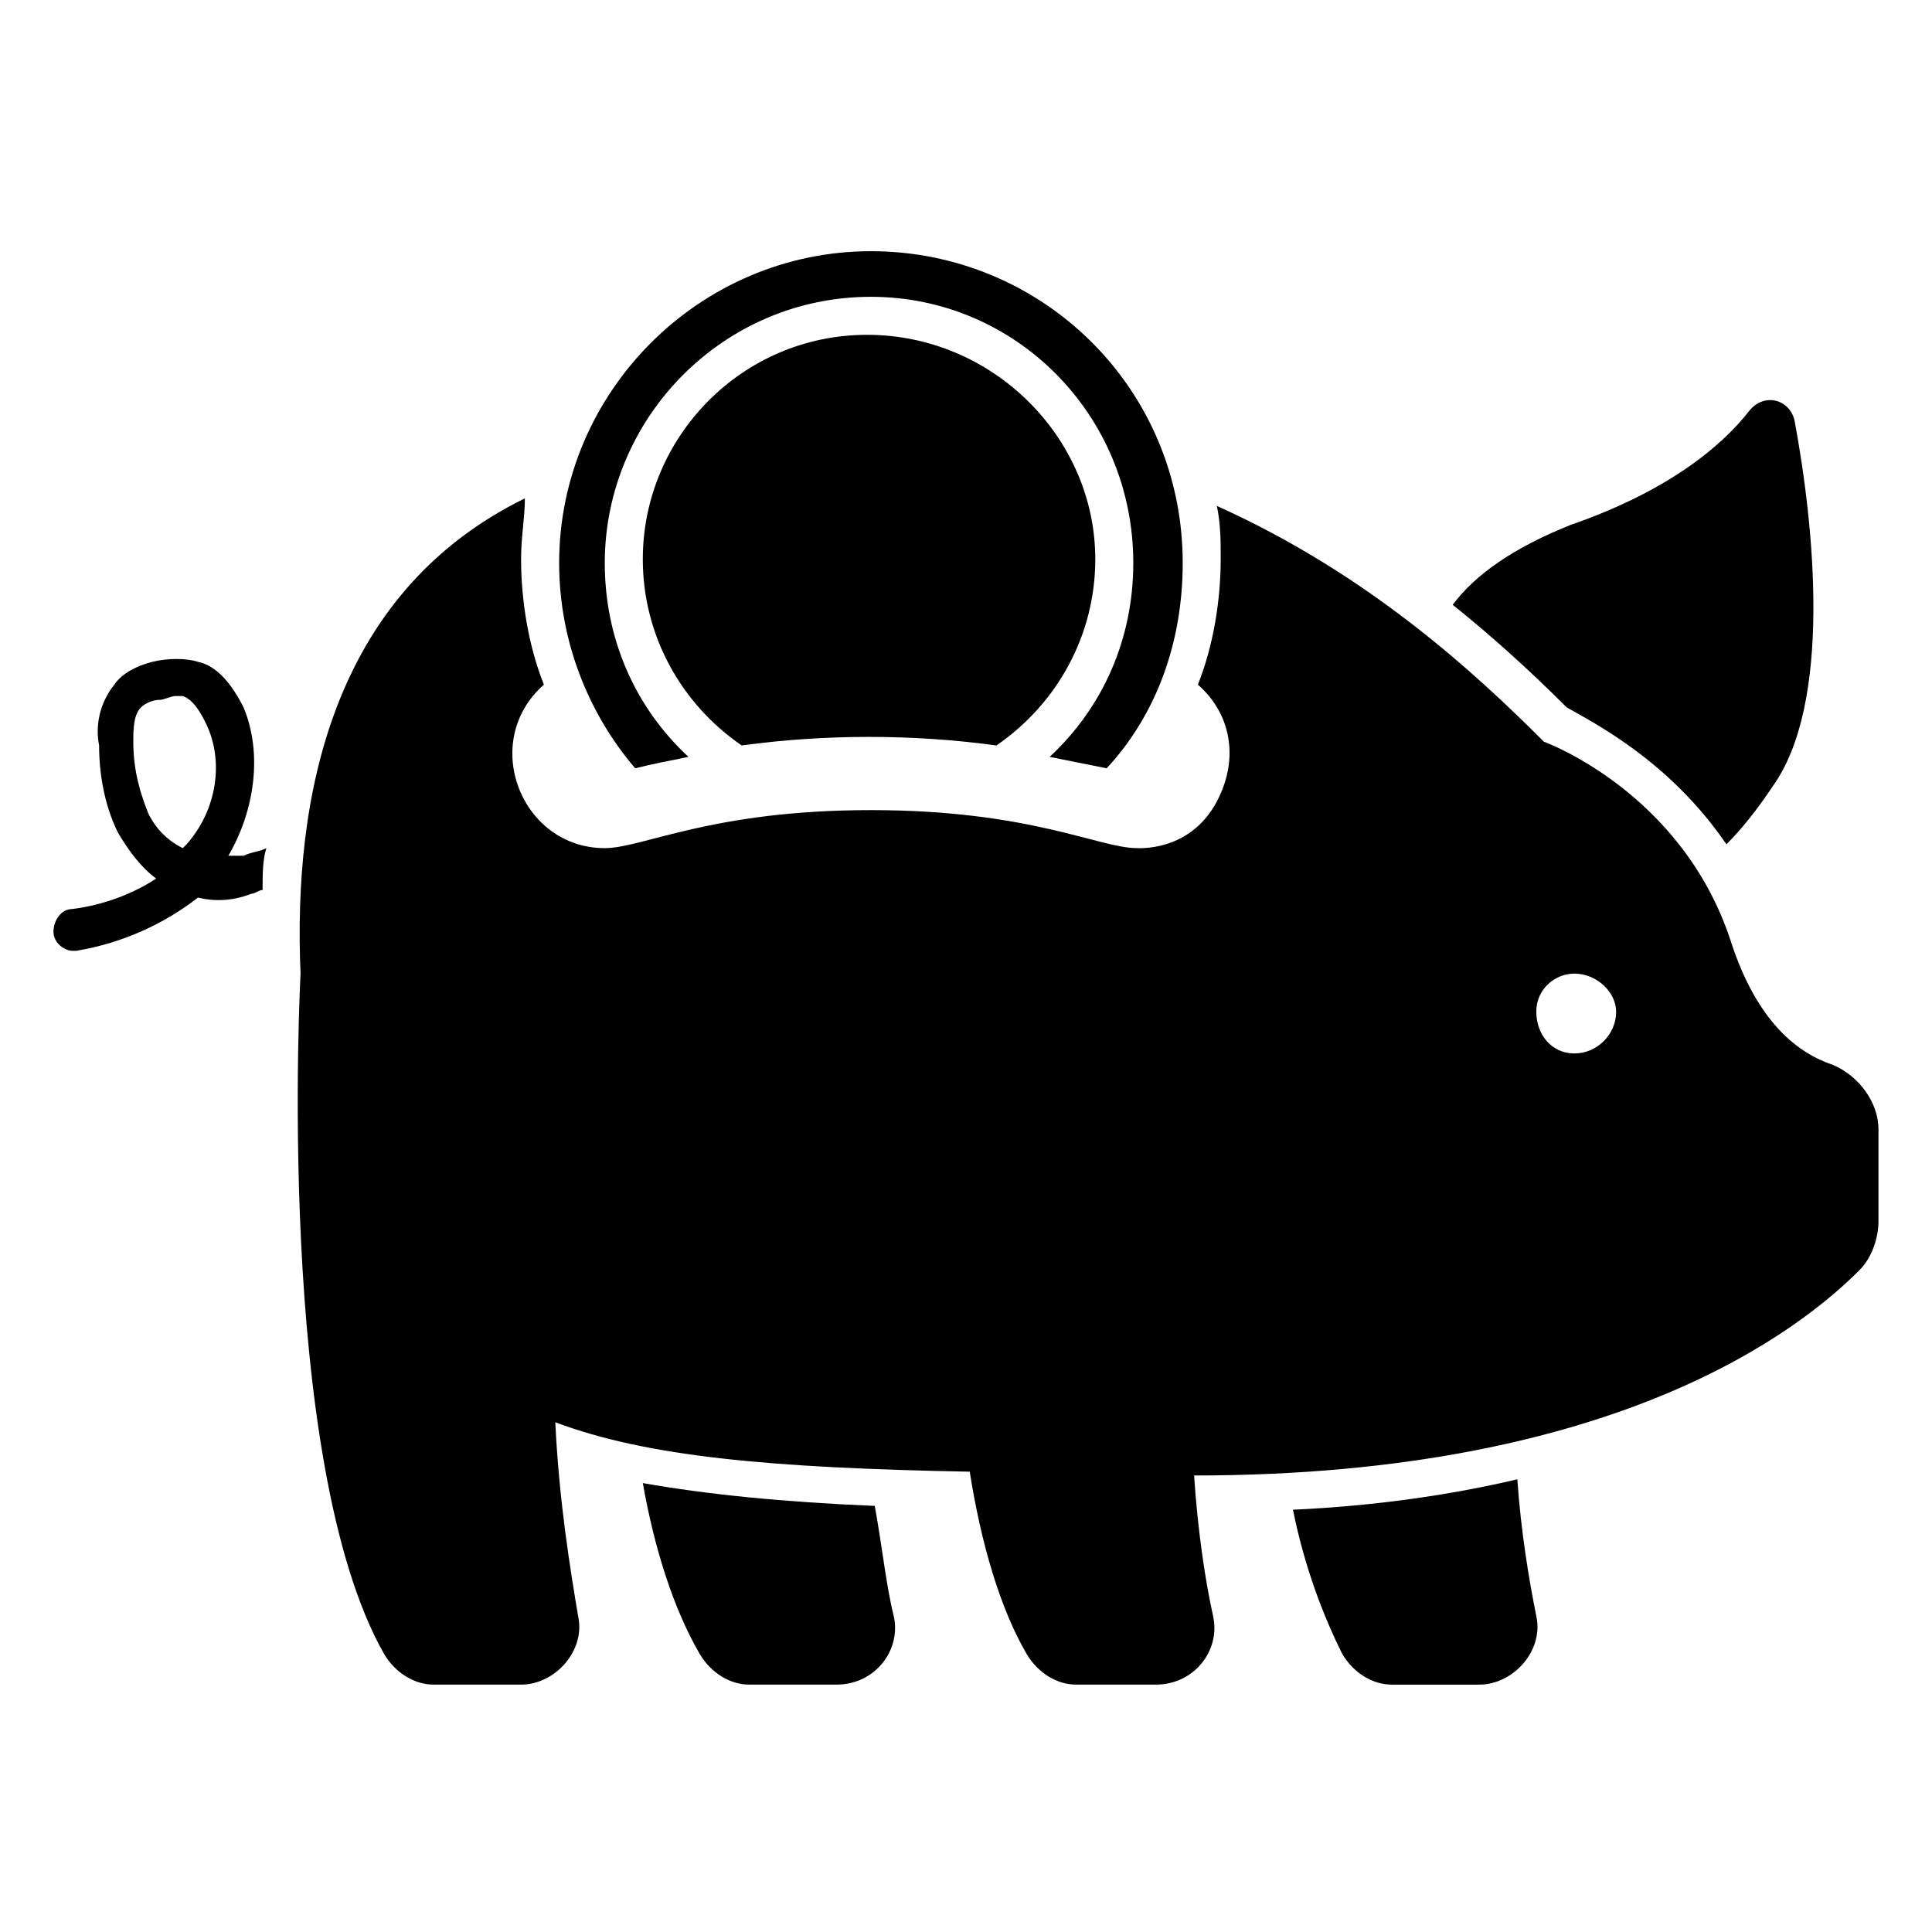 <?xml version="1.0" encoding="UTF-8"?>
<!-- Uploaded to: SVG Repo, www.svgrepo.com, Generator: SVG Repo Mixer Tools -->
<svg fill="#000000" width="800px" height="800px" version="1.1" viewBox="144 144 512 512" xmlns="http://www.w3.org/2000/svg">
 <g>
  <path d="m546.1 536.03c-17.129 4.031-37.281 7.055-59.449 8.062 3.023 15.113 8.062 28.215 13.098 38.289 3.023 5.039 8.062 8.062 13.098 8.062h23.176c9.07 0 17.129-9.07 15.113-18.137-2.012-10.078-4.027-22.172-5.035-36.277z"/>
  <path d="m375.82 543.08c-24.184-1.008-44.336-3.023-61.465-6.047 3.023 17.129 8.062 33.25 15.113 45.344 3.023 5.039 8.062 8.062 13.098 8.062h23.176c10.078 0 17.129-9.07 15.113-18.137-2.012-8.062-3.019-18.141-5.035-29.223z"/>
  <path d="m601.52 367.75c4.031-4.031 8.062-9.07 12.09-15.113 16.121-22.168 11.082-69.527 6.047-96.73-1.008-6.047-8.062-8.062-12.09-3.023-7.055 9.07-21.16 21.16-47.359 30.23-15.113 6.047-25.191 13.098-31.234 21.16 10.078 8.062 20.152 17.129 30.23 27.207 7.047 4.027 27.199 14.102 42.316 36.27z"/>
  <path d="m204.52 370.78c7.055-12.09 9.07-27.207 4.031-39.297-3.023-6.047-7.055-11.082-12.09-12.09-3.023-1.008-8.062-1.008-12.09 0-4.031 1.008-8.062 3.023-10.078 6.047-4.031 5.039-5.039 11.082-4.031 16.121 0 9.07 2.016 17.129 5.039 23.176 3.023 5.039 6.047 9.07 10.078 12.09-6.047 4.031-14.105 7.055-22.168 8.062-3.023 0-5.039 3.023-5.039 6.047 0 3.023 3.023 5.039 5.039 5.039h1.008c12.09-2.016 23.176-7.055 32.242-14.105 4.031 1.008 9.07 1.008 14.105-1.008 1.008 0 2.016-1.008 3.023-1.008 0-4.031 0-8.062 1.008-11.082-2.016 1.008-4.031 1.008-6.047 2.016-2.016-0.008-3.023-0.008-4.031-0.008zm-11.082-3.023-1.008 1.008c-4.031-2.016-7.055-5.039-9.07-9.07-2.016-5.039-4.031-11.082-4.031-19.145 0-3.023 0-7.055 2.016-9.07 1.008-1.004 3.023-2.012 5.039-2.012 1.008 0 3.023-1.008 4.031-1.008h2.016c3.023 1.008 5.039 5.039 6.047 7.055 5.035 10.074 3.019 23.176-5.039 32.242z"/>
  <path d="m629.73 426.2c-9.07-3.023-20.152-11.082-27.207-33.25-13.098-39.297-49.375-52.395-49.375-52.395-18.137-18.137-46.352-44.336-86.656-62.473 1.008 5.039 1.008 9.07 1.008 14.105 0 11.082-2.016 23.176-6.047 33.25 8.062 7.055 10.078 17.129 7.055 26.199-6.047 18.137-22.168 17.129-23.176 17.129-10.078 0-28.215-10.078-70.535-10.078-42.32 0-60.457 10.078-70.535 10.078-22.168 0-33.25-28.215-16.121-43.328-4.031-10.078-6.047-22.168-6.047-33.25 0-6.047 1.008-11.082 1.008-16.121-51.387 25.191-61.465 79.602-59.449 125.95 0 0-7.055 128.98 22.168 180.36 3.023 5.039 8.062 8.062 13.098 8.062h23.176c9.07 0 17.129-9.07 15.113-18.137-2.016-12.09-5.039-30.23-6.047-51.387 24.184 9.07 56.426 12.09 109.83 13.098 3.023 19.145 8.062 36.273 15.113 48.367 3.023 5.039 8.062 8.062 13.098 8.062l21.172-0.008c10.078 0 17.129-9.07 15.113-18.137-2.016-9.07-4.031-22.168-5.039-37.281 112.85 0 161.22-39.297 176.33-54.41 3.023-3.023 5.039-8.062 5.039-13.098v-24.184c0.004-7.055-5.035-14.109-12.09-17.133zm-68.516-3.023c-6.047 0-10.078-5.039-10.078-11.082 0-6.047 5.039-10.078 10.078-10.078 6.047 0 11.082 5.039 11.082 10.078 0 6.047-5.039 11.082-11.082 11.082z"/>
  <path d="m326.44 344.58c-14.105-13.098-22.168-31.234-22.168-51.387 0-38.289 31.234-70.535 70.535-70.535 38.289 0 69.527 31.234 69.527 70.535 0 20.152-8.062 38.289-22.168 51.387 5.039 1.008 10.078 2.016 15.113 3.023 13.098-14.105 20.152-33.25 20.152-54.41 0-46.352-37.281-82.625-82.625-82.625s-82.625 37.281-82.625 82.625c0 21.16 8.062 40.305 20.152 54.41 4.031-1.008 9.066-2.016 14.105-3.023z"/>
  <path d="m373.8 232.73c-33.25 0-59.449 27.207-59.449 59.449 0 20.152 10.078 38.289 26.199 49.375 22.168-3.023 45.344-3.023 67.512 0 16.121-11.082 26.199-29.223 26.199-49.375-0.004-32.242-27.211-59.449-60.461-59.449z"/>
 </g>
</svg>